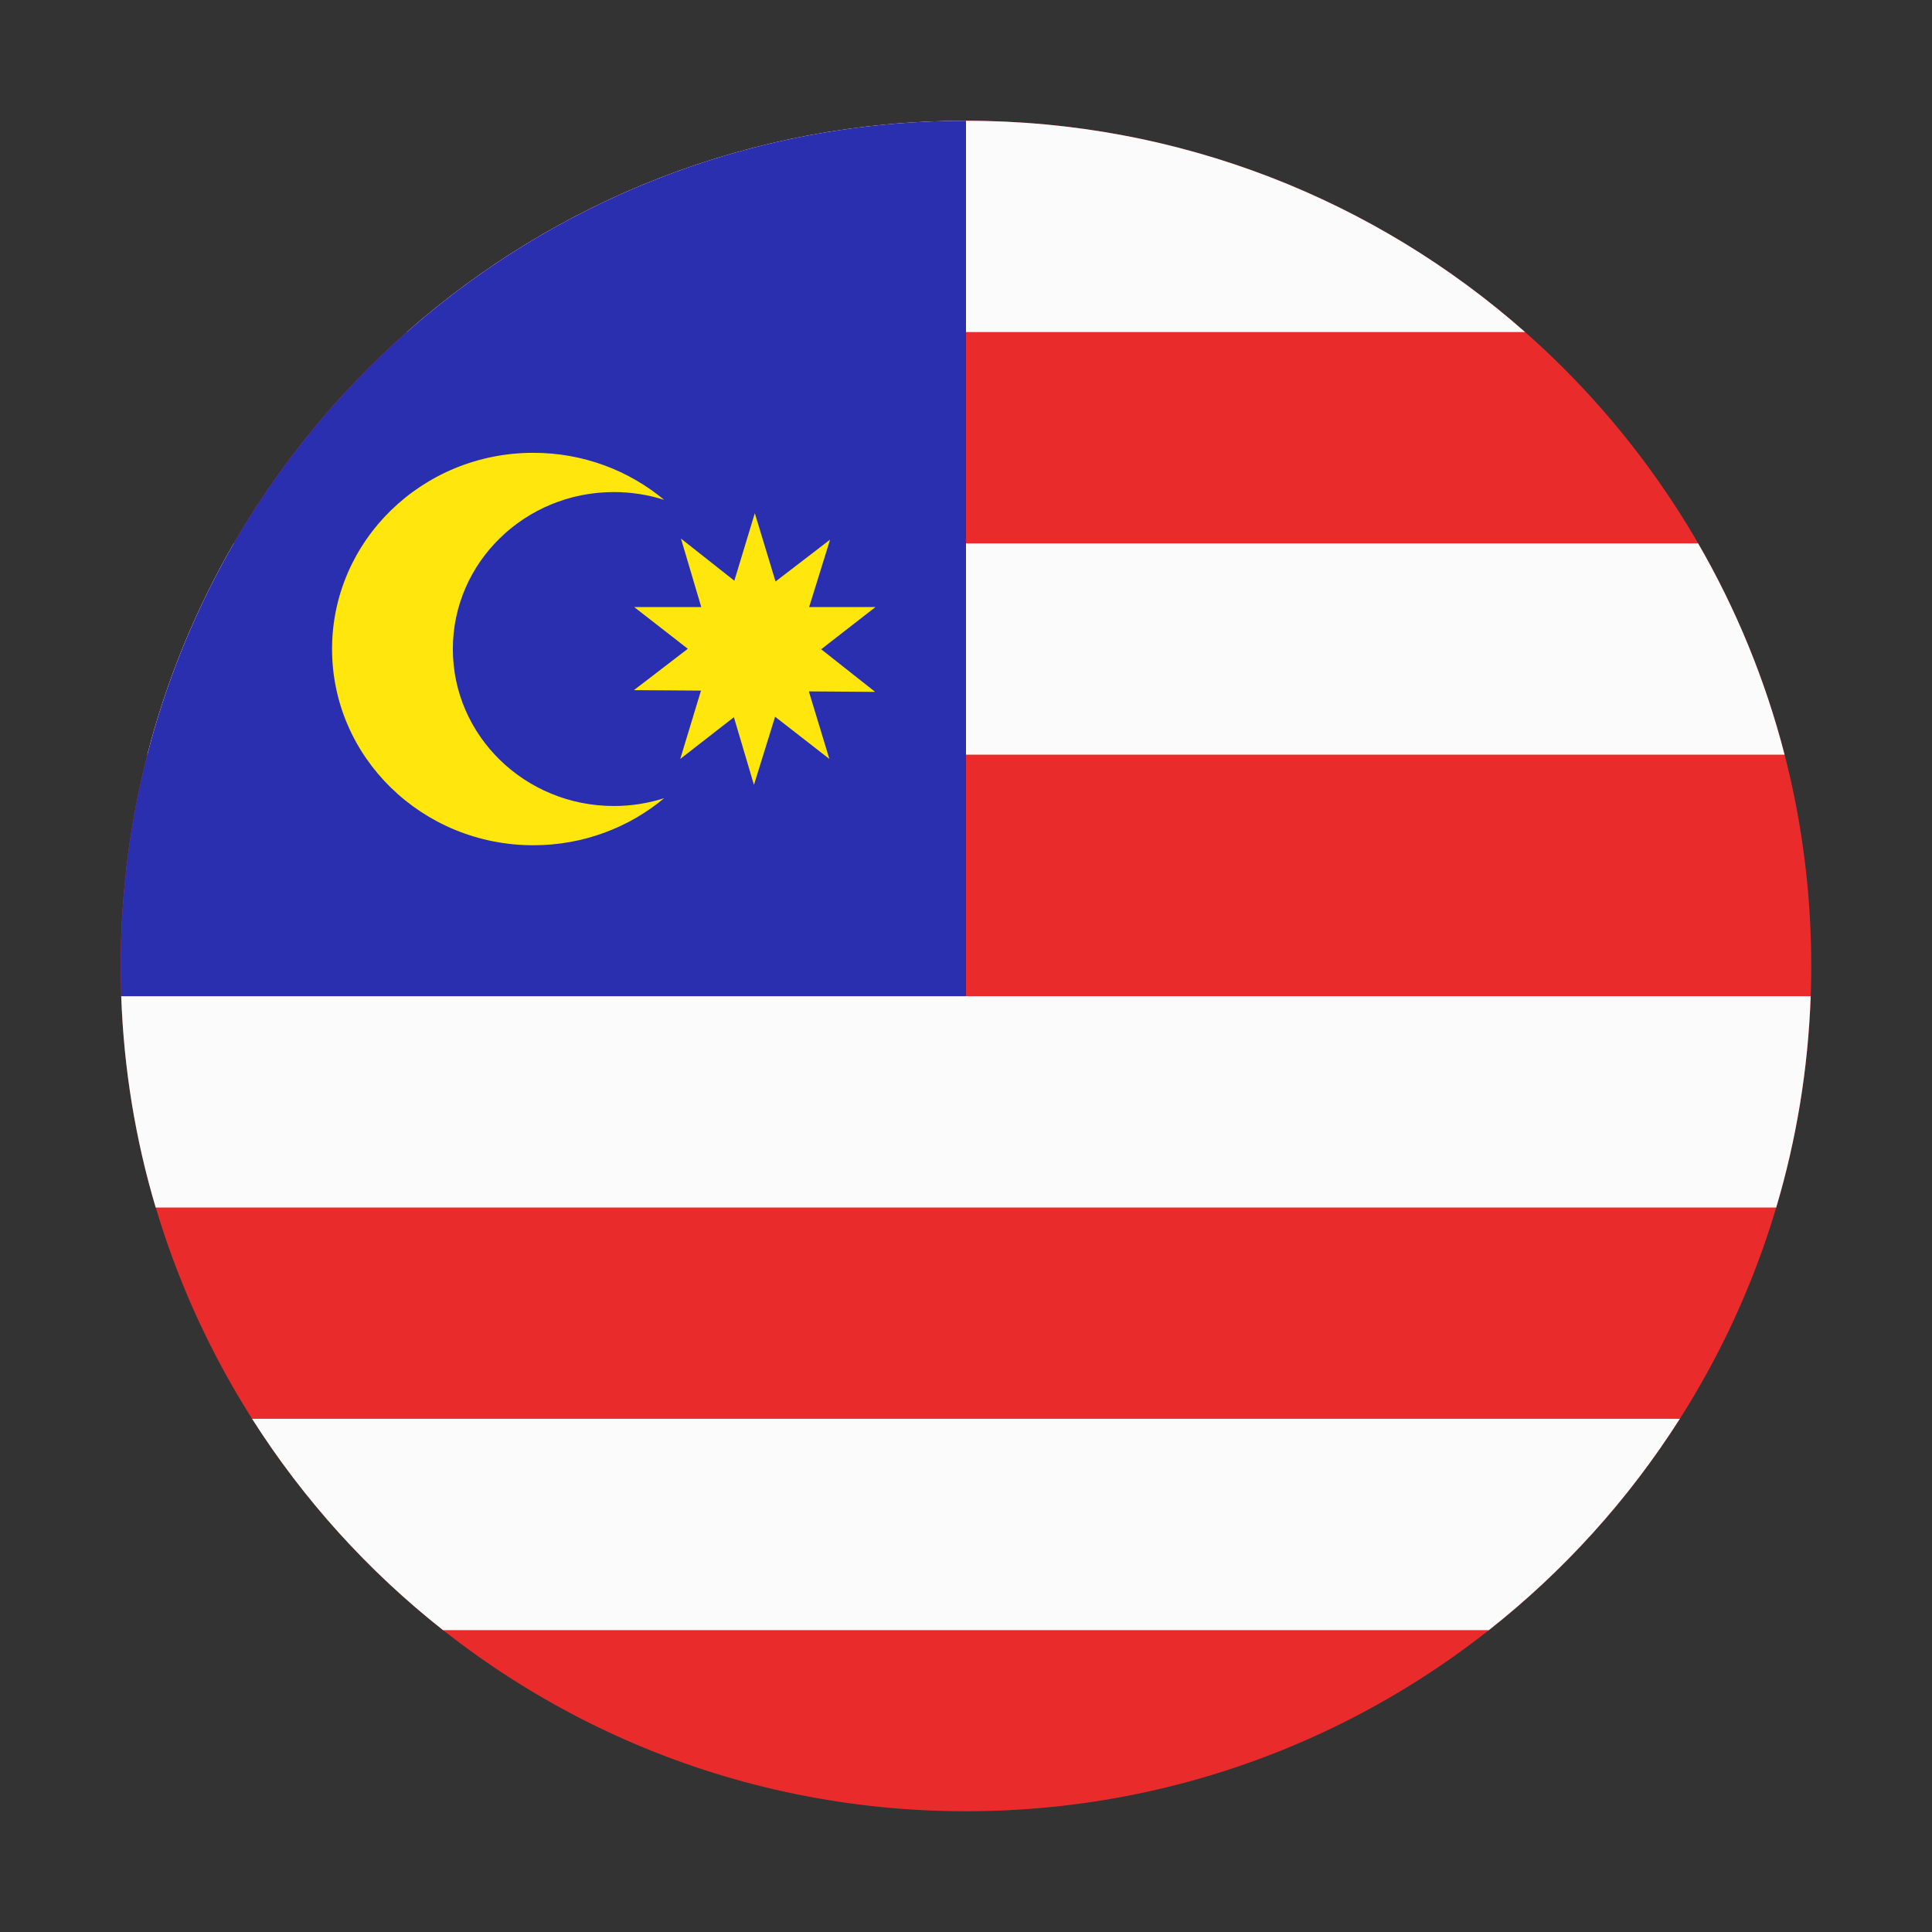 <svg fill="none" height="512" viewBox="0 0 512 512" width="512" xmlns="http://www.w3.org/2000/svg"><rect x="0" y="0" width="512" height="512" fill="#333333" stroke="none"/><g clip-rule="evenodd" fill-rule="evenodd"><path d="m480 256c0 123.712-100.288 224-224 224s-224-100.288-224-224 100.288-224 224-224 224 100.288 224 224z" fill="#e92b2b"/><path d="m404.151 88c-39.487-34.852-91.357-56-148.166-56s-108.679 21.148-148.166 56zm-365.109 112c5.113-19.867 12.884-38.668 22.91-56h388.066c10.026 17.332 17.796 36.133 22.91 56zm2.219 120c-5.309-17.837-8.455-36.605-9.136-56h447.72c-.681 19.395-3.828 38.163-9.136 56zm76.145 112c-19.853-15.653-36.993-34.594-50.6-56h378.358c-13.607 21.406-30.747 40.347-50.6 56z" fill="#fbfbfb"/><path d="m32.14 264c-.093-2.655-.14-5.322-.14-8 0-123.712 100.288-224 224-224v232z" fill="#2a2faf"/><g fill="#ffe70e"><path d="m176 132.465c-4.19-1.34-8.666-2.065-13.316-2.065-23.57 0-42.677 18.625-42.677 41.6s19.107 41.6 42.677 41.6c4.65 0 9.126-.725 13.316-2.065-9.322 7.772-21.426 12.465-34.654 12.465-29.462 0-53.346-23.281-53.346-52s23.884-52 53.346-52c13.228 0 25.332 4.693 34.654 12.465z"/><path d="m205.525 154.103-5.491-18.103-5.428 17.893-14.142-11.162 5.378 18.146h-17.775l14.213 11.06-14.28 10.955 17.77.129-5.493 18.107 14.216-11.063 5.315 17.935 5.605-18.06 14.377 11.188-5.43-17.9 17.571.128-14.306-11.293 14.375-11.186h-17.567l5.542-17.86z"/></g></g></svg>